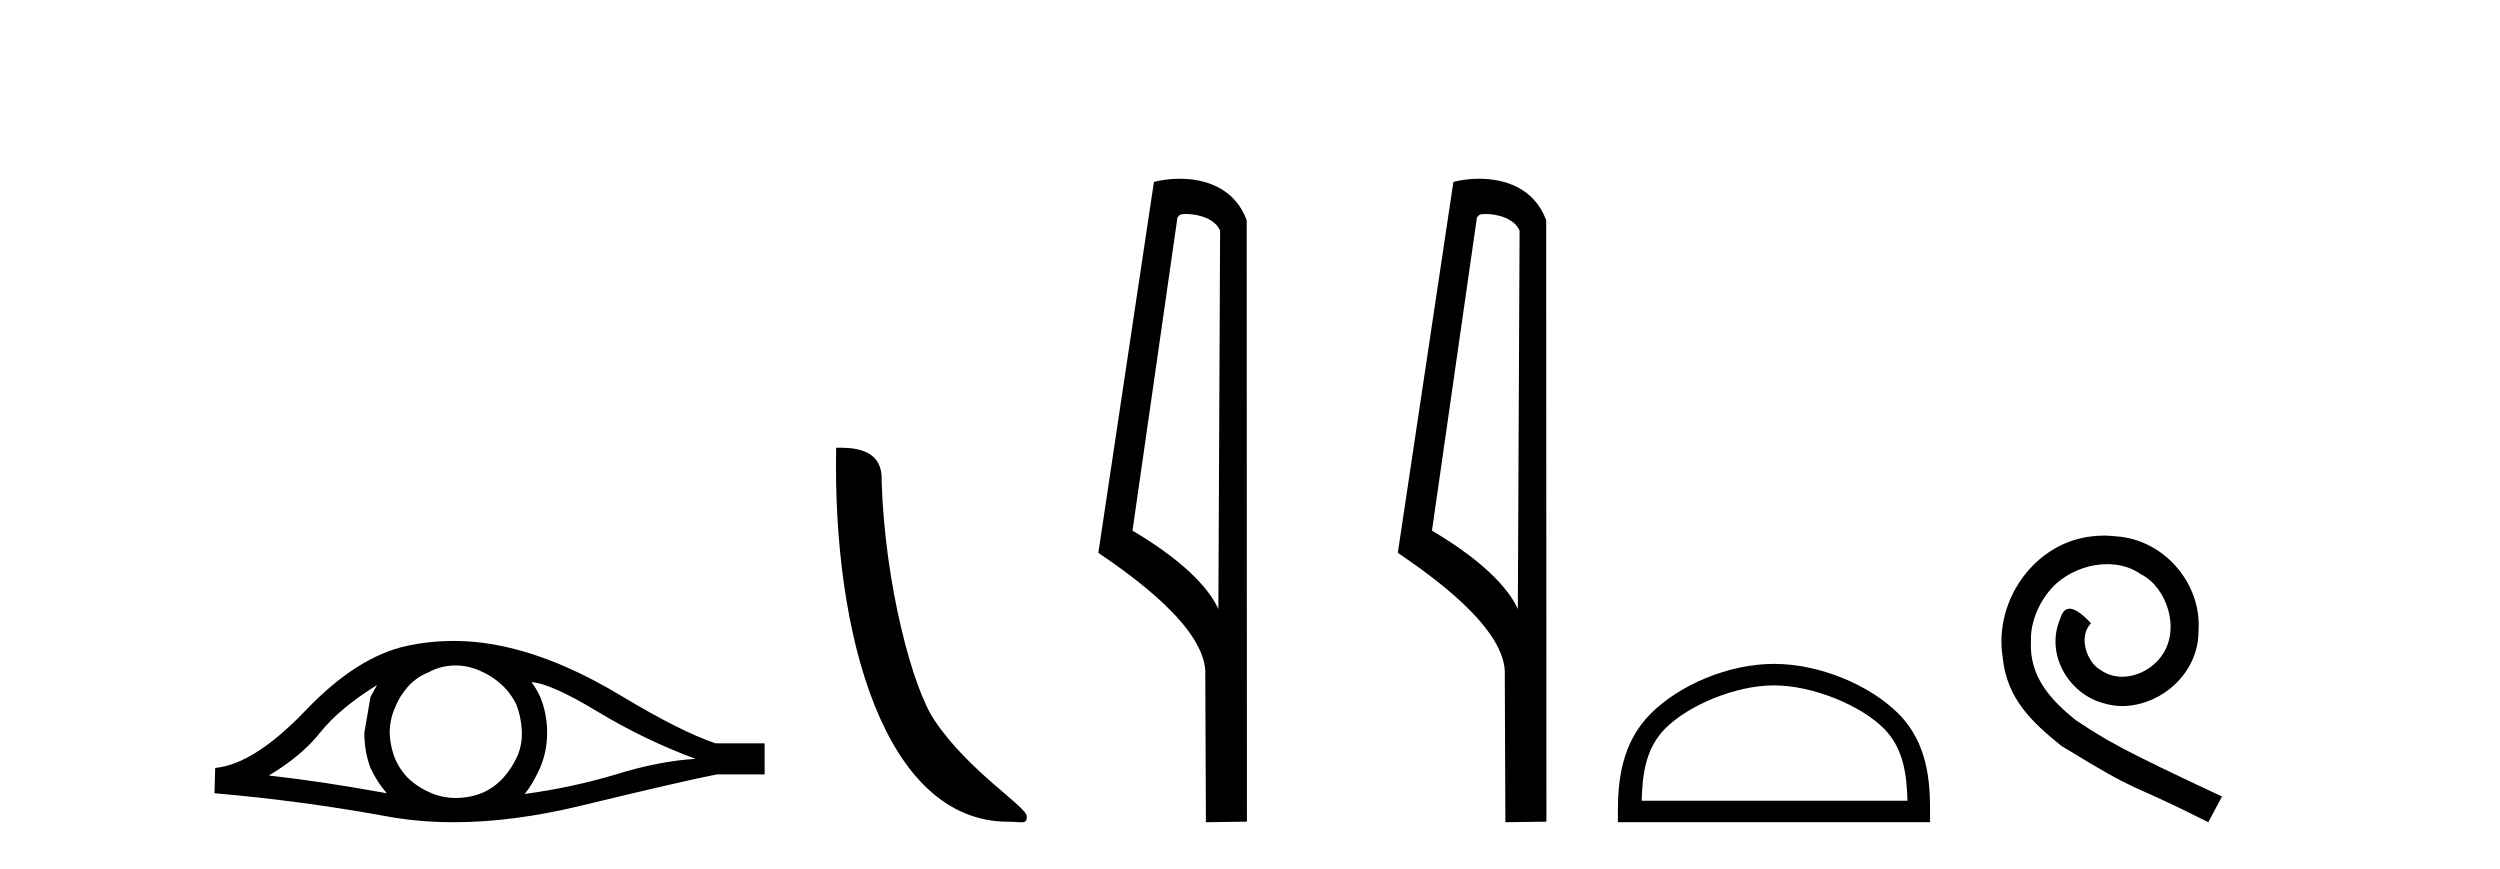 <?xml version='1.0' encoding='UTF-8' standalone='yes'?><svg xmlns='http://www.w3.org/2000/svg' xmlns:xlink='http://www.w3.org/1999/xlink' width='118.0' height='41.0' ><path d='M 17.795 32.333 Q 17.658 32.59 17.487 32.897 L 17.197 34.588 Q 17.197 35.477 17.487 36.246 Q 17.795 36.912 18.256 37.441 Q 15.164 36.878 12.687 36.604 Q 14.241 35.682 15.13 34.554 Q 16.035 33.427 17.795 32.333 ZM 25.089 32.197 Q 26.029 32.265 28.249 33.615 Q 30.47 34.947 32.828 35.818 Q 31.102 35.921 29.069 36.553 Q 27.019 37.168 24.764 37.476 Q 25.123 37.048 25.482 36.263 Q 25.824 35.477 25.824 34.588 Q 25.824 33.683 25.499 32.897 Q 25.328 32.521 25.089 32.197 ZM 21.495 31.41 Q 22.085 31.41 22.629 31.65 Q 23.21 31.889 23.654 32.299 Q 24.098 32.692 24.372 33.256 Q 24.594 33.82 24.628 34.469 Q 24.662 35.118 24.423 35.682 Q 24.167 36.246 23.774 36.69 Q 23.364 37.151 22.8 37.407 Q 22.236 37.646 21.587 37.663 Q 21.545 37.665 21.503 37.665 Q 20.916 37.665 20.374 37.441 Q 19.793 37.202 19.349 36.809 Q 18.922 36.416 18.666 35.853 Q 18.427 35.289 18.392 34.623 Q 18.392 33.991 18.632 33.427 Q 18.854 32.863 19.247 32.419 Q 19.657 31.958 20.22 31.736 Q 20.784 31.428 21.416 31.411 Q 21.456 31.41 21.495 31.41 ZM 21.401 30.252 Q 20.283 30.252 19.195 30.488 Q 16.838 31.001 14.412 33.546 Q 11.986 36.075 10.158 36.246 L 10.124 37.441 Q 14.275 37.8 18.273 38.535 Q 19.768 38.809 21.417 38.809 Q 24.18 38.809 27.378 38.039 Q 32.469 36.809 33.836 36.553 L 36.091 36.553 L 36.091 35.084 L 33.767 35.084 Q 32.11 34.52 29.326 32.846 Q 26.558 31.172 24.047 30.574 Q 22.704 30.252 21.401 30.252 Z' style='fill:#000000;stroke:none' /><path d='M 47.582 38.785 C 48.236 38.785 48.467 38.932 48.467 38.539 C 48.467 38.071 45.721 36.418 44.113 34.004 C 43.082 32.504 41.765 27.607 41.612 22.695 C 41.688 21.083 40.107 21.132 39.466 21.132 C 39.295 30.016 41.77 38.785 47.582 38.785 Z' style='fill:#000000;stroke:none' /><path d='M 55.977 10.1 C 56.601 10.1 57.366 10.34 57.589 10.89 L 57.507 28.751 L 57.507 28.751 C 57.19 28.034 56.249 26.699 53.454 25.046 L 55.576 10.263 C 55.675 10.157 55.673 10.1 55.977 10.1 ZM 57.507 28.751 L 57.507 28.751 C 57.507 28.751 57.507 28.751 57.507 28.751 L 57.507 28.751 L 57.507 28.751 ZM 55.68 8.437 C 55.202 8.437 54.77 8.505 54.465 8.588 L 51.842 26.094 C 53.229 27.044 57.042 29.648 56.89 31.91 L 56.919 38.809 L 58.855 38.783 L 58.844 10.393 C 58.268 8.837 56.838 8.437 55.68 8.437 Z' style='fill:#000000;stroke:none' /><path d='M 70.112 10.1 C 70.737 10.1 71.501 10.34 71.724 10.89 L 71.642 28.751 L 71.642 28.751 C 71.325 28.034 70.384 26.699 67.589 25.046 L 69.711 10.263 C 69.811 10.157 69.808 10.1 70.112 10.1 ZM 71.642 28.751 L 71.642 28.751 C 71.642 28.751 71.642 28.751 71.642 28.751 L 71.642 28.751 L 71.642 28.751 ZM 69.815 8.437 C 69.337 8.437 68.905 8.505 68.6 8.588 L 65.977 26.094 C 67.365 27.044 71.178 29.648 71.026 31.91 L 71.054 38.809 L 72.991 38.783 L 72.98 10.393 C 72.404 8.837 70.973 8.437 69.815 8.437 Z' style='fill:#000000;stroke:none' /><path d='M 83.732 32.35 C 85.545 32.35 87.813 33.281 88.911 34.378 C 89.871 35.339 89.997 36.612 90.032 37.795 L 77.486 37.795 C 77.522 36.612 77.647 35.339 78.607 34.378 C 79.705 33.281 81.92 32.35 83.732 32.35 ZM 83.732 31.335 C 81.582 31.335 79.269 32.329 77.913 33.684 C 76.523 35.075 76.365 36.906 76.365 38.275 L 76.365 38.809 L 91.099 38.809 L 91.099 38.275 C 91.099 36.906 90.995 35.075 89.605 33.684 C 88.249 32.329 85.882 31.335 83.732 31.335 Z' style='fill:#000000;stroke:none' /><path d='M 99.31 25.279 C 99.122 25.279 98.934 25.297 98.747 25.314 C 96.03 25.604 94.1 28.354 94.527 31.019 C 94.715 33.001 95.945 34.111 97.295 35.205 C 101.309 37.665 100.182 36.759 104.23 38.809 L 104.879 37.596 C 100.062 35.341 99.481 34.983 97.978 33.992 C 96.748 33.001 95.774 31.908 95.86 30.251 C 95.825 29.106 96.509 27.927 97.277 27.364 C 97.892 26.902 98.678 26.629 99.447 26.629 C 100.028 26.629 100.574 26.766 101.053 27.107 C 102.266 27.705 102.932 29.687 102.044 30.934 C 101.634 31.532 100.899 31.942 100.164 31.942 C 99.806 31.942 99.447 31.839 99.139 31.617 C 98.524 31.276 98.063 30.08 98.695 29.414 C 98.405 29.106 97.995 28.73 97.687 28.73 C 97.482 28.73 97.329 28.884 97.226 29.243 C 96.543 30.883 97.636 32.745 99.276 33.189 C 99.567 33.274 99.857 33.326 100.147 33.326 C 102.027 33.326 103.769 31.754 103.769 29.807 C 103.94 27.534 102.129 25.45 99.857 25.314 C 99.686 25.297 99.498 25.279 99.31 25.279 Z' style='fill:#000000;stroke:none' /></svg>